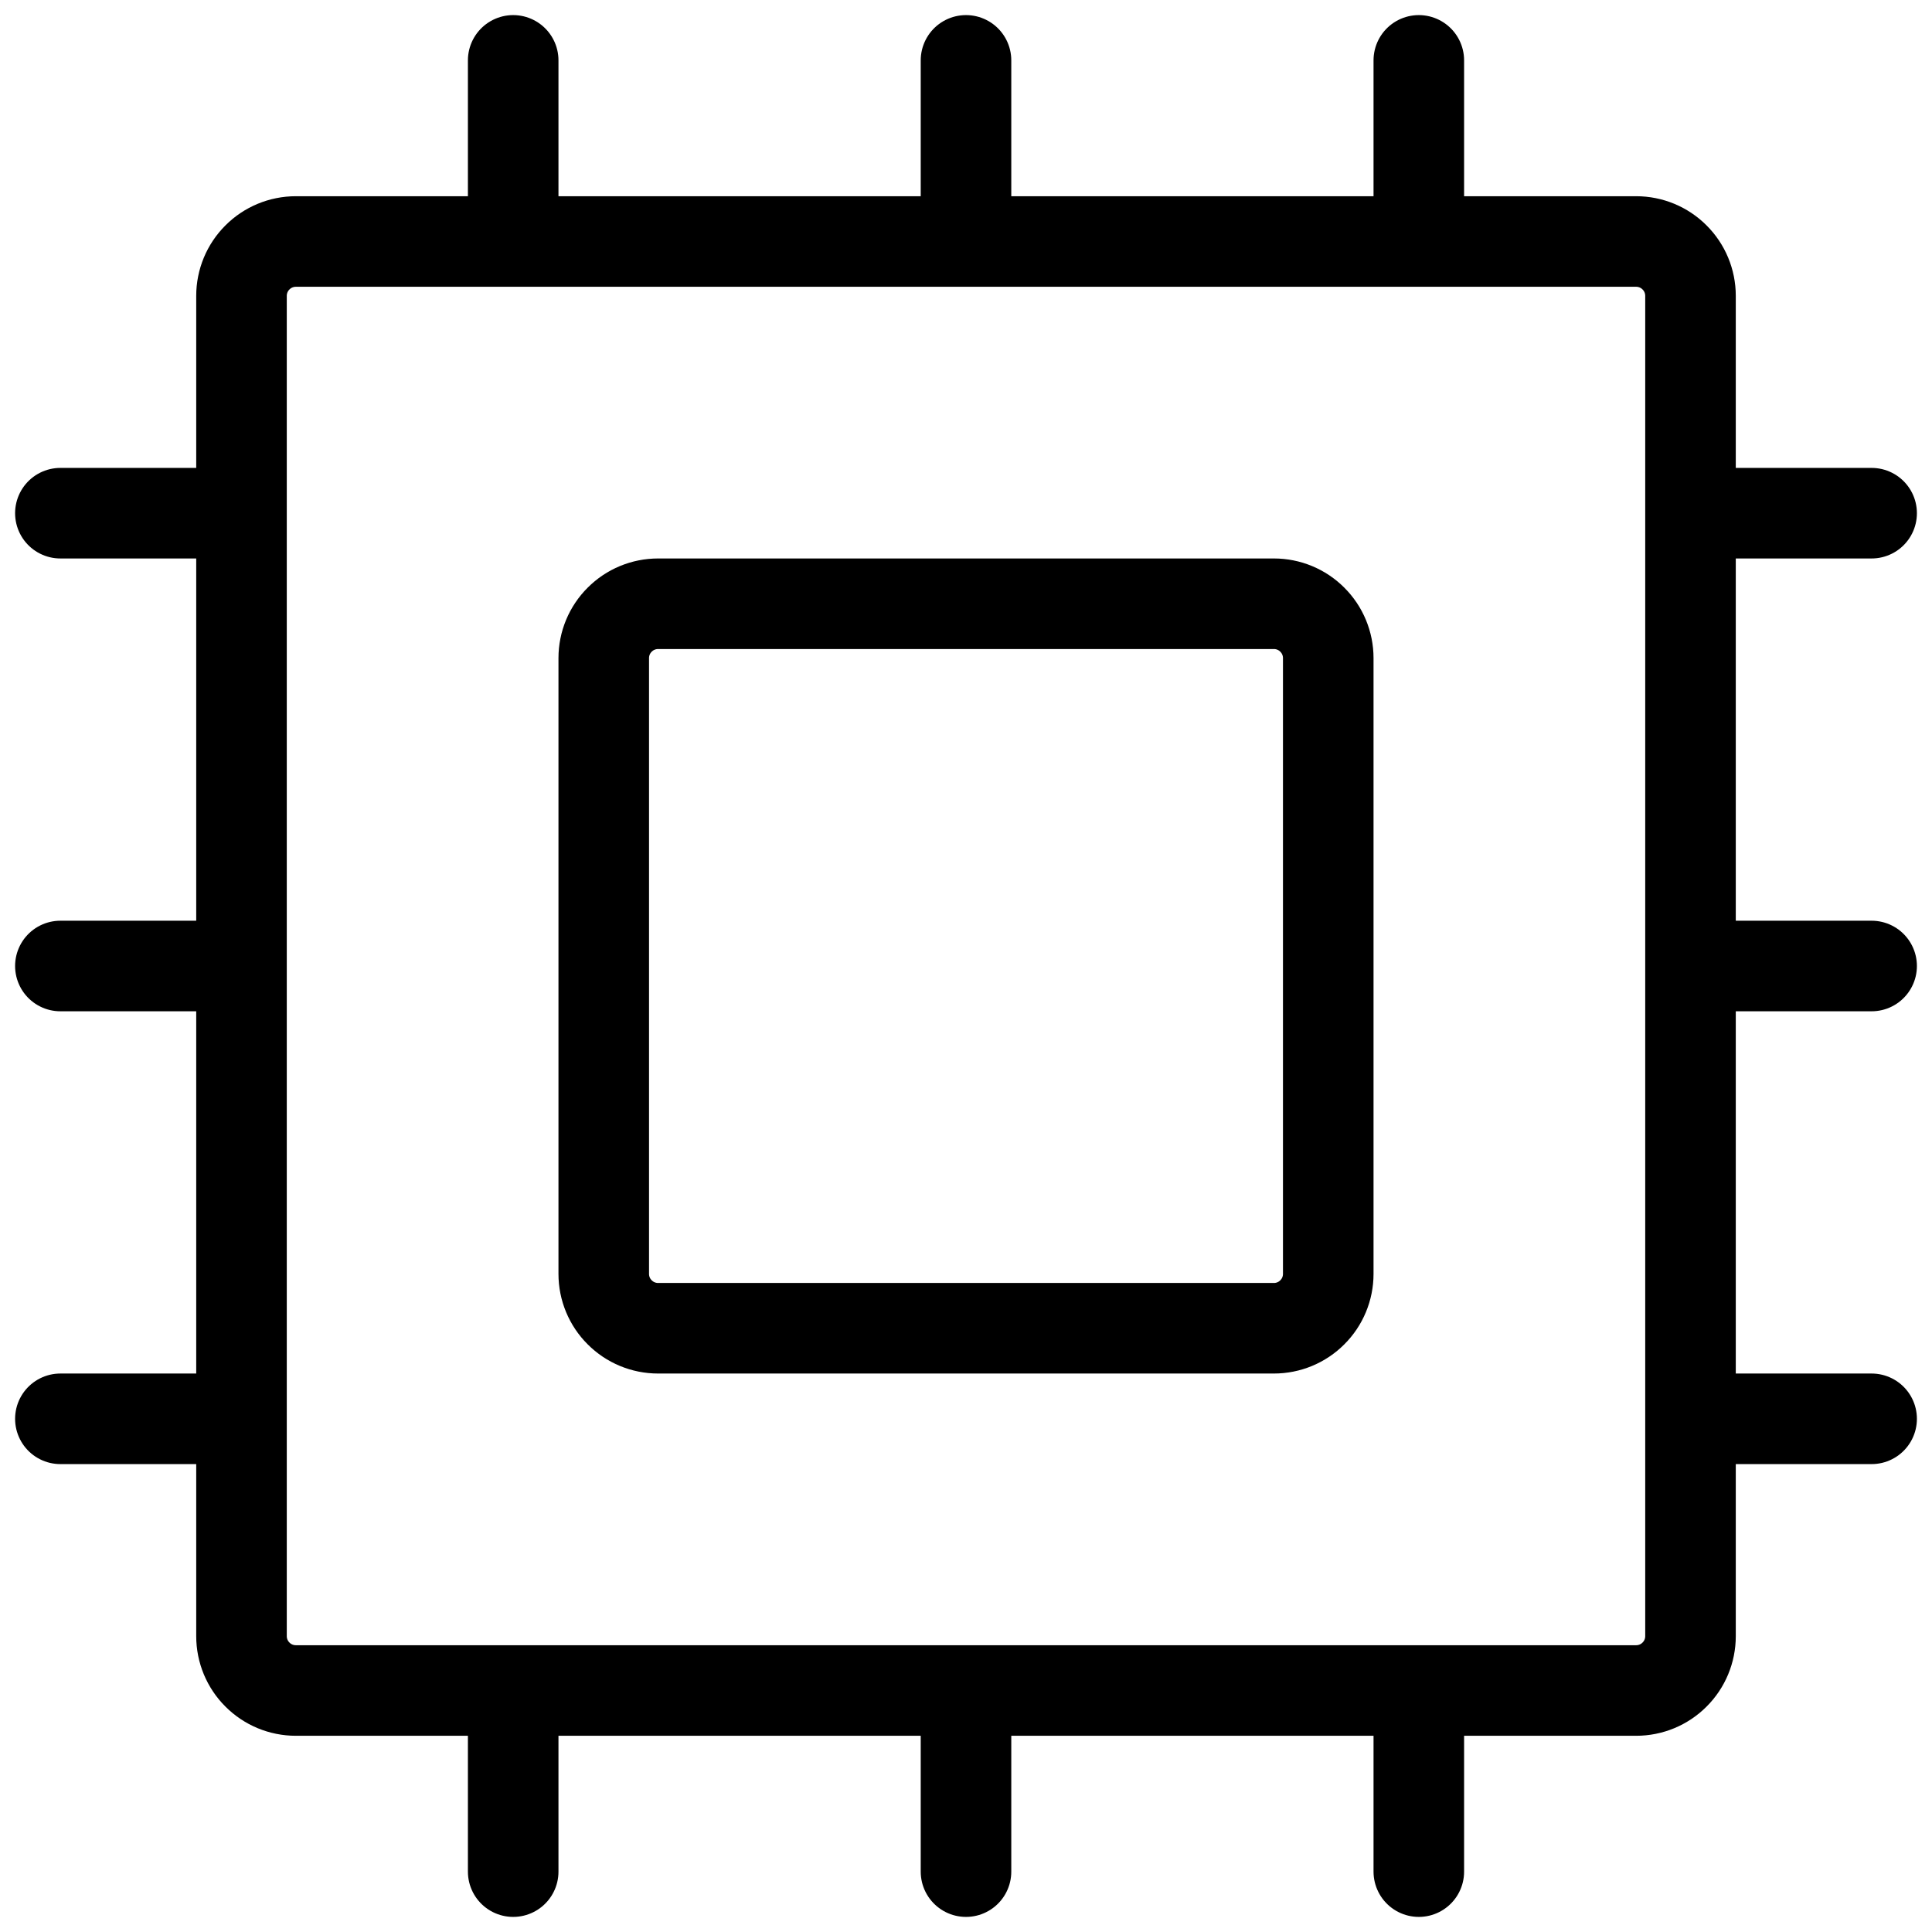<?xml version="1.0" encoding="utf-8"?>
<svg xmlns="http://www.w3.org/2000/svg" fill="none" height="100%" overflow="visible" preserveAspectRatio="none" style="display: block;" viewBox="0 0 32 32" width="100%">
<g id="Group">
<path d="M10 21.1V10.9C10 10.661 10.095 10.432 10.264 10.264C10.432 10.095 10.661 10 10.9 10H21.1C21.339 10 21.568 10.095 21.736 10.264C21.905 10.432 22 10.661 22 10.9V21.1C22 21.339 21.905 21.568 21.736 21.736C21.568 21.905 21.339 22 21.1 22H10.9C10.661 22 10.432 21.905 10.264 21.736C10.095 21.568 10 21.339 10 21.1Z" id="Vector" stroke="black" stroke-linecap="round" stroke-linejoin="round" stroke-width="1.5"/>
<path d="M23.5 4V1M16 4V1M8.5 4V1M8.5 28V31M16 28V31M23.5 28V31M28 23.5H31M28 16H31M28 8.5H31M4 23.5H1M4 16H1M4 8.5H1M28 4.9V27.1C28 27.339 27.905 27.568 27.736 27.736C27.568 27.905 27.339 28 27.1 28H4.9C4.661 28 4.432 27.905 4.264 27.736C4.095 27.568 4 27.339 4 27.1V4.9C4 4.661 4.095 4.432 4.264 4.264C4.432 4.095 4.661 4 4.9 4H27.1C27.339 4 27.568 4.095 27.736 4.264C27.905 4.432 28 4.661 28 4.9Z" id="Vector_2" stroke="black" stroke-linecap="round" stroke-linejoin="round" stroke-width="1.5"/>
</g>
</svg>